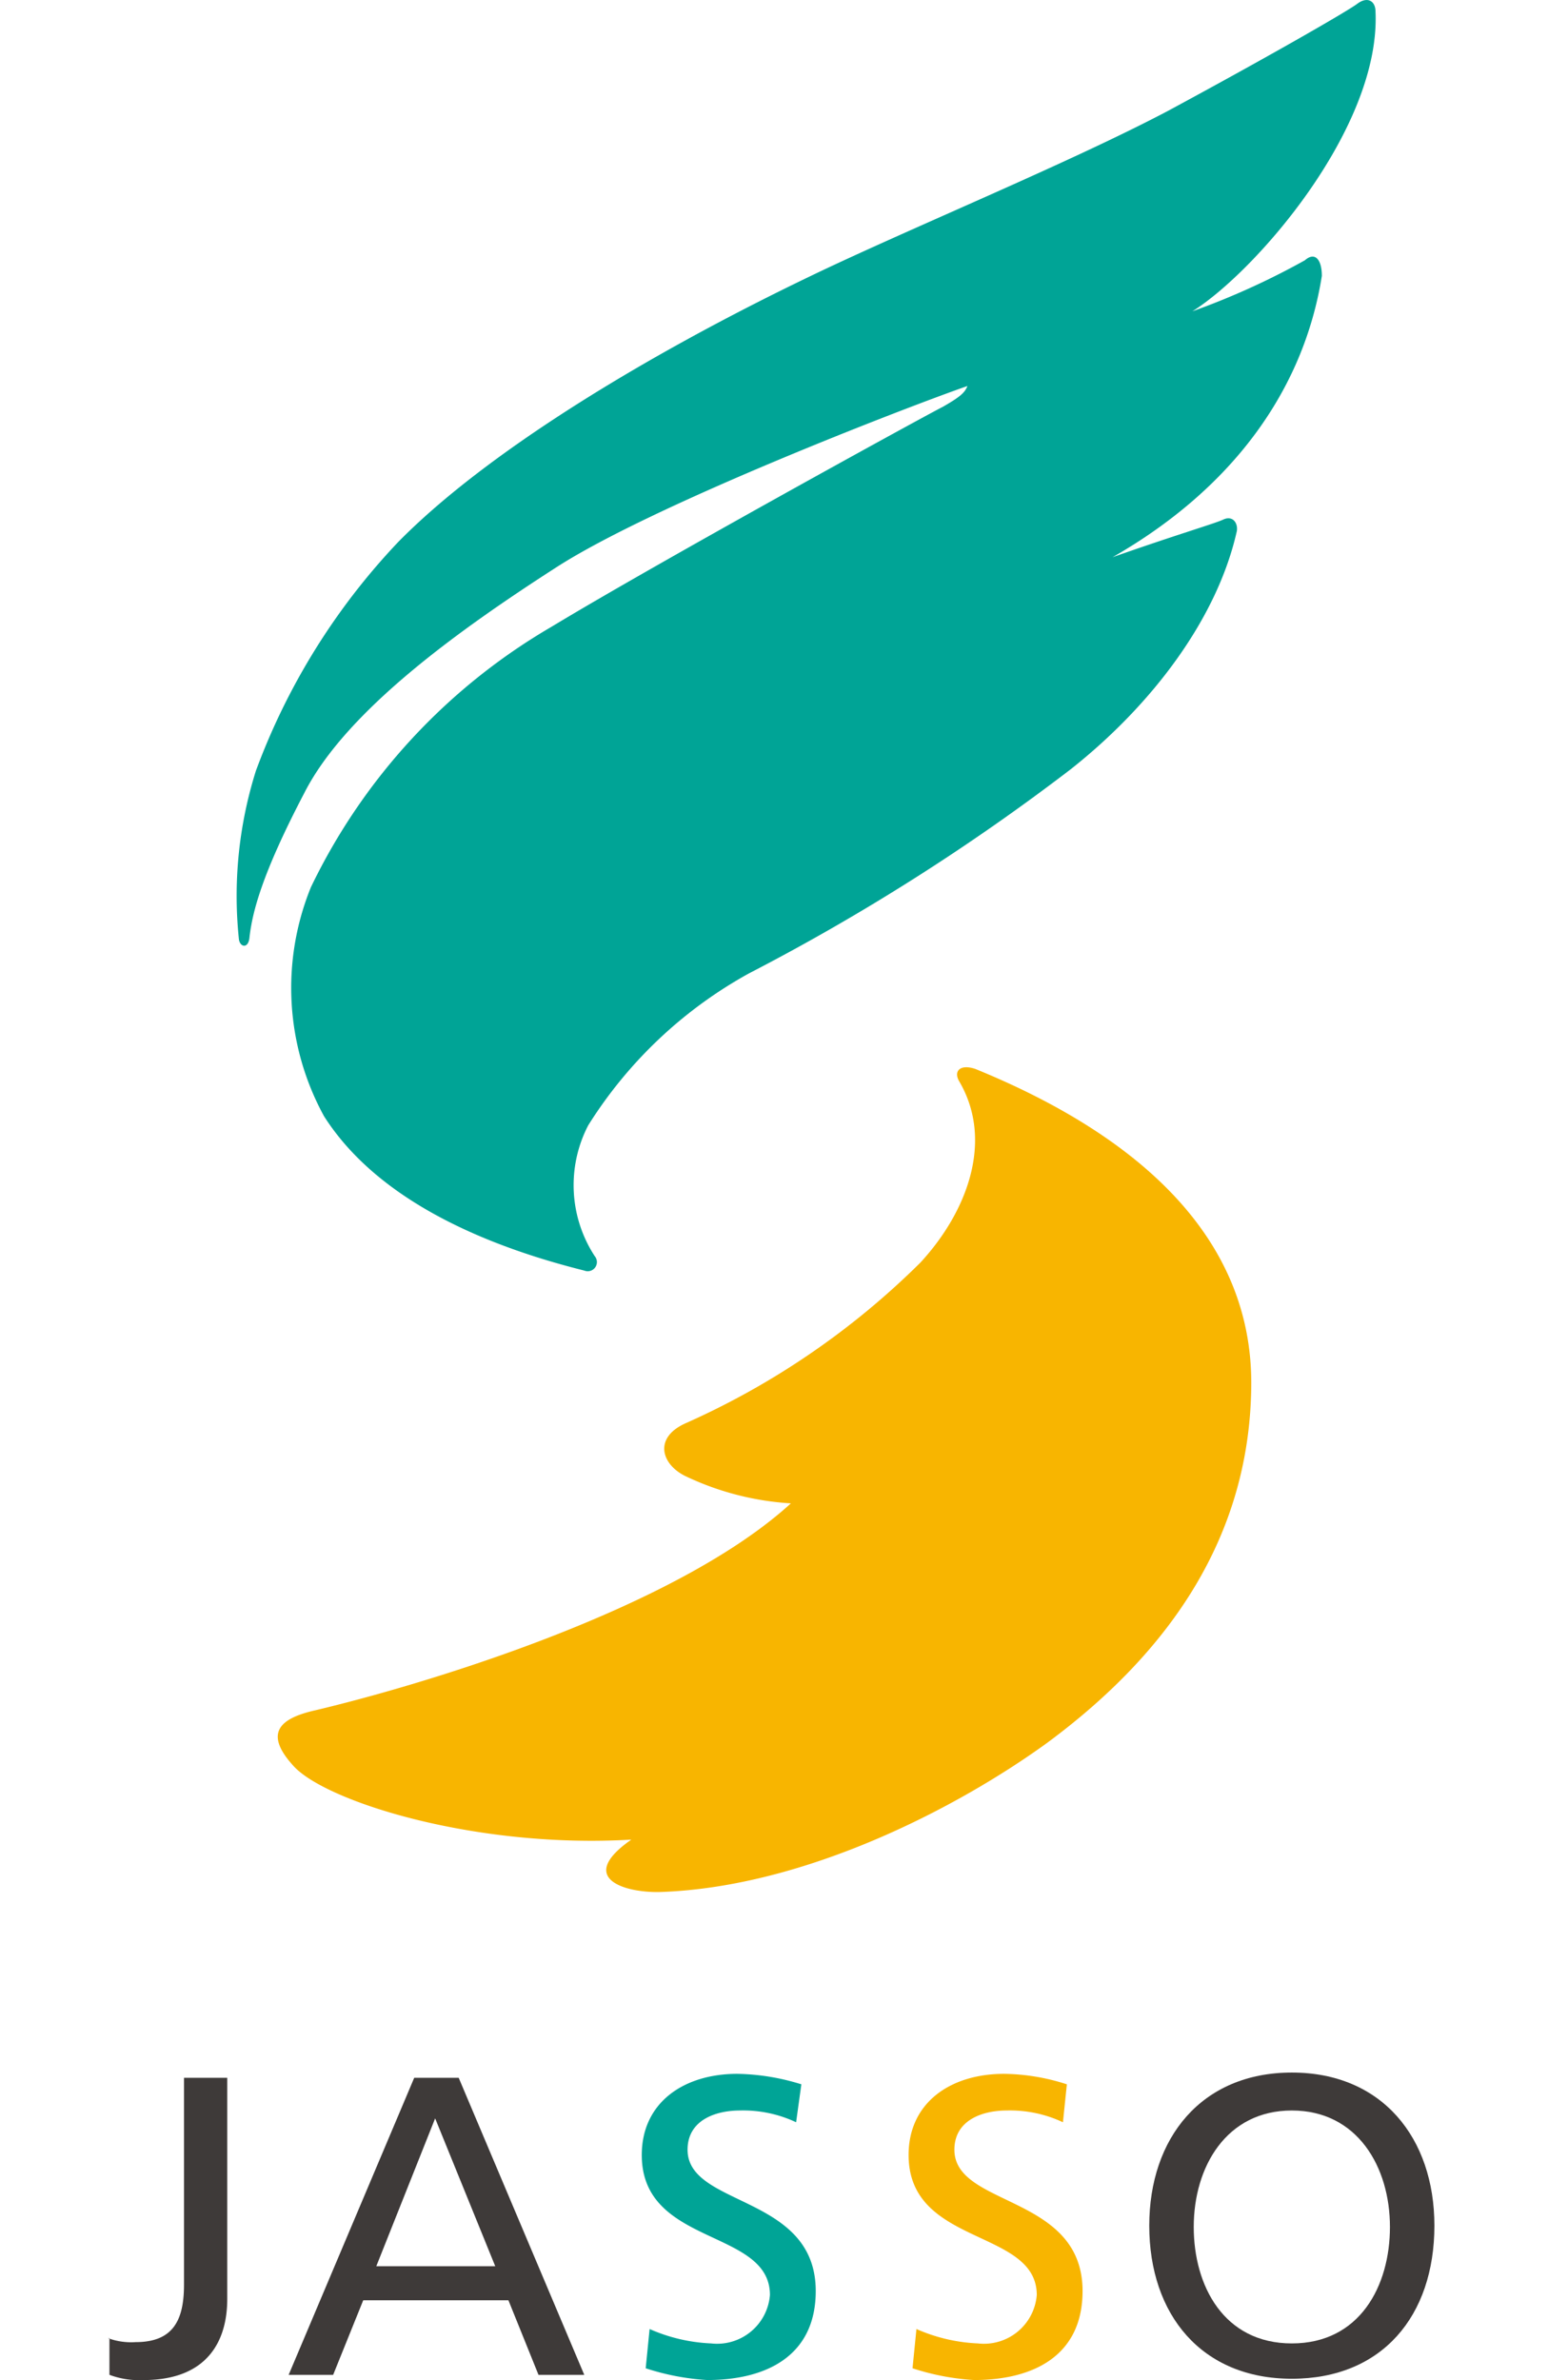 <svg xmlns="http://www.w3.org/2000/svg" xmlns:xlink="http://www.w3.org/1999/xlink" width="58" height="88" viewBox="0 0 58 88">
  <defs>
    <clipPath id="clip-path">
      <rect id="長方形_1157" data-name="長方形 1157" width="58" height="88" transform="translate(950.734 706)" fill="#ead8d8"/>
    </clipPath>
  </defs>
  <g id="マスクグループ_4" data-name="マスクグループ 4" transform="translate(-950.734 -706)" clip-path="url(#clip-path)">
    <g id="レイヤー_2" transform="translate(707.834 375.989)">
      <g id="グループ_1444" data-name="グループ 1444" transform="translate(246.9 330.011)">
        <g id="グループ_1440" data-name="グループ 1440" transform="translate(0 76.63)">
          <path id="パス_2843" data-name="パス 2843" d="M246.9,498.428a2.471,2.471,0,0,0,1.016.145c1.4,0,1.79-.822,1.79-2.129V488.8h1.6v8.176c0,1.548-.726,3-3.1,3a3.126,3.126,0,0,1-1.258-.194v-1.355Z" transform="translate(-246.9 -488.606)" fill="#3e3a39"/>
          <path id="パス_2844" data-name="パス 2844" d="M265.345,488.8h1.645l4.645,10.983h-1.693l-1.113-2.758h-5.37l-1.113,2.758H260.7Zm.774,1.5-2.177,5.467h4.4Z" transform="translate(-254.023 -488.606)" fill="#3e3a39"/>
          <path id="パス_2845" data-name="パス 2845" d="M293.409,490.29a4.6,4.6,0,0,0-2.08-.435c-.871,0-1.935.339-1.935,1.451,0,2.129,4.741,1.645,4.741,5.225,0,2.371-1.79,3.29-4.016,3.29a9.007,9.007,0,0,1-2.274-.435l.145-1.451a6.288,6.288,0,0,0,2.274.532,1.96,1.96,0,0,0,2.177-1.79c0-2.467-4.741-1.79-4.741-5.177,0-1.935,1.548-3,3.532-3a8.364,8.364,0,0,1,2.371.387Z" transform="translate(-267.961 -488.452)" fill="#00a496"/>
          <path id="パス_2846" data-name="パス 2846" d="M313.809,490.29a4.6,4.6,0,0,0-2.08-.435c-.871,0-1.935.339-1.935,1.451,0,2.129,4.741,1.645,4.741,5.225,0,2.371-1.79,3.29-4.016,3.29a9.007,9.007,0,0,1-2.274-.435l.145-1.451a6.287,6.287,0,0,0,2.274.532,1.96,1.96,0,0,0,2.177-1.79c0-2.467-4.741-1.79-4.741-5.177,0-1.935,1.548-3,3.532-3a7.786,7.786,0,0,1,2.322.387Z" transform="translate(-278.491 -488.452)" fill="#f8b500"/>
          <path id="パス_2847" data-name="パス 2847" d="M331.774,488.4c3.338,0,5.273,2.419,5.273,5.661,0,3.338-1.935,5.661-5.273,5.661s-5.274-2.371-5.274-5.661C326.5,490.819,328.435,488.4,331.774,488.4Zm0,10.015c2.516,0,3.629-2.129,3.629-4.306,0-2.225-1.21-4.306-3.629-4.306s-3.629,2.08-3.629,4.306C328.145,496.286,329.258,498.415,331.774,498.415Z" transform="translate(-287.989 -488.4)" fill="#3e3a39"/>
        </g>
        <g id="グループ_1443" data-name="グループ 1443" transform="translate(4.738)">
          <path id="パス_2848" data-name="パス 2848" d="M285.671,411.634c6.048,2.467,10.257,6.241,10.208,11.708s-2.9,9.773-7.547,13.208c-3.338,2.419-8.95,5.322-14.272,5.515-1.306.048-3.193-.484-1.113-1.935-5.757.339-11.273-1.4-12.482-2.709-1.161-1.258-.484-1.79.823-2.08,3.87-.919,13.208-3.677,17.562-7.644a10.533,10.533,0,0,1-3.919-1.016c-.871-.435-1.161-1.4,0-1.935a29.125,29.125,0,0,0,8.709-5.951c1.742-1.887,2.709-4.5,1.451-6.677C284.849,411.731,285.09,411.441,285.671,411.634Z" transform="translate(-258.333 -372.112)" fill="#f8b500" fill-rule="evenodd"/>
          <g id="グループ_1442" data-name="グループ 1442">
            <g id="グループ_1441" data-name="グループ 1441">
              <path id="パス_2849" data-name="パス 2849" d="M296.224,339.634a27.719,27.719,0,0,1-4.161,1.887c2.322-1.451,6.967-6.773,6.773-11.079,0-.387-.29-.581-.677-.29s-3.338,1.984-7.015,3.967c-3.677,1.935-9.579,4.354-13.208,6.1-6.144,2.951-12,6.531-15.24,9.821a24.72,24.72,0,0,0-5.273,8.467,15.38,15.38,0,0,0-.629,6.241c.048.29.339.339.387-.048.1-.919.435-2.322,2.032-5.37,1.548-3.048,5.757-6.048,9.289-8.322,3.58-2.322,13.014-5.951,15.24-6.725-.1.242-.242.387-.919.774-.677.339-10.547,5.757-14.466,8.128a22.358,22.358,0,0,0-8.9,9.628,9.875,9.875,0,0,0,.484,8.467c2.032,3.193,6.144,4.838,9.628,5.709a.339.339,0,0,0,.387-.532,4.8,4.8,0,0,1-.242-4.838A16.3,16.3,0,0,1,275.662,366a80.132,80.132,0,0,0,11.9-7.547c3-2.371,5.419-5.564,6.144-8.805.048-.29-.145-.581-.484-.435-.29.145-1.645.532-4.112,1.4,4.4-2.516,7.064-6.144,7.741-10.4C296.853,339.634,296.611,339.295,296.224,339.634Z" transform="translate(-256.694 -330.011)" fill="#00a496" fill-rule="evenodd"/>
            </g>
          </g>
        </g>
      </g>
    </g>
  </g>
</svg>
